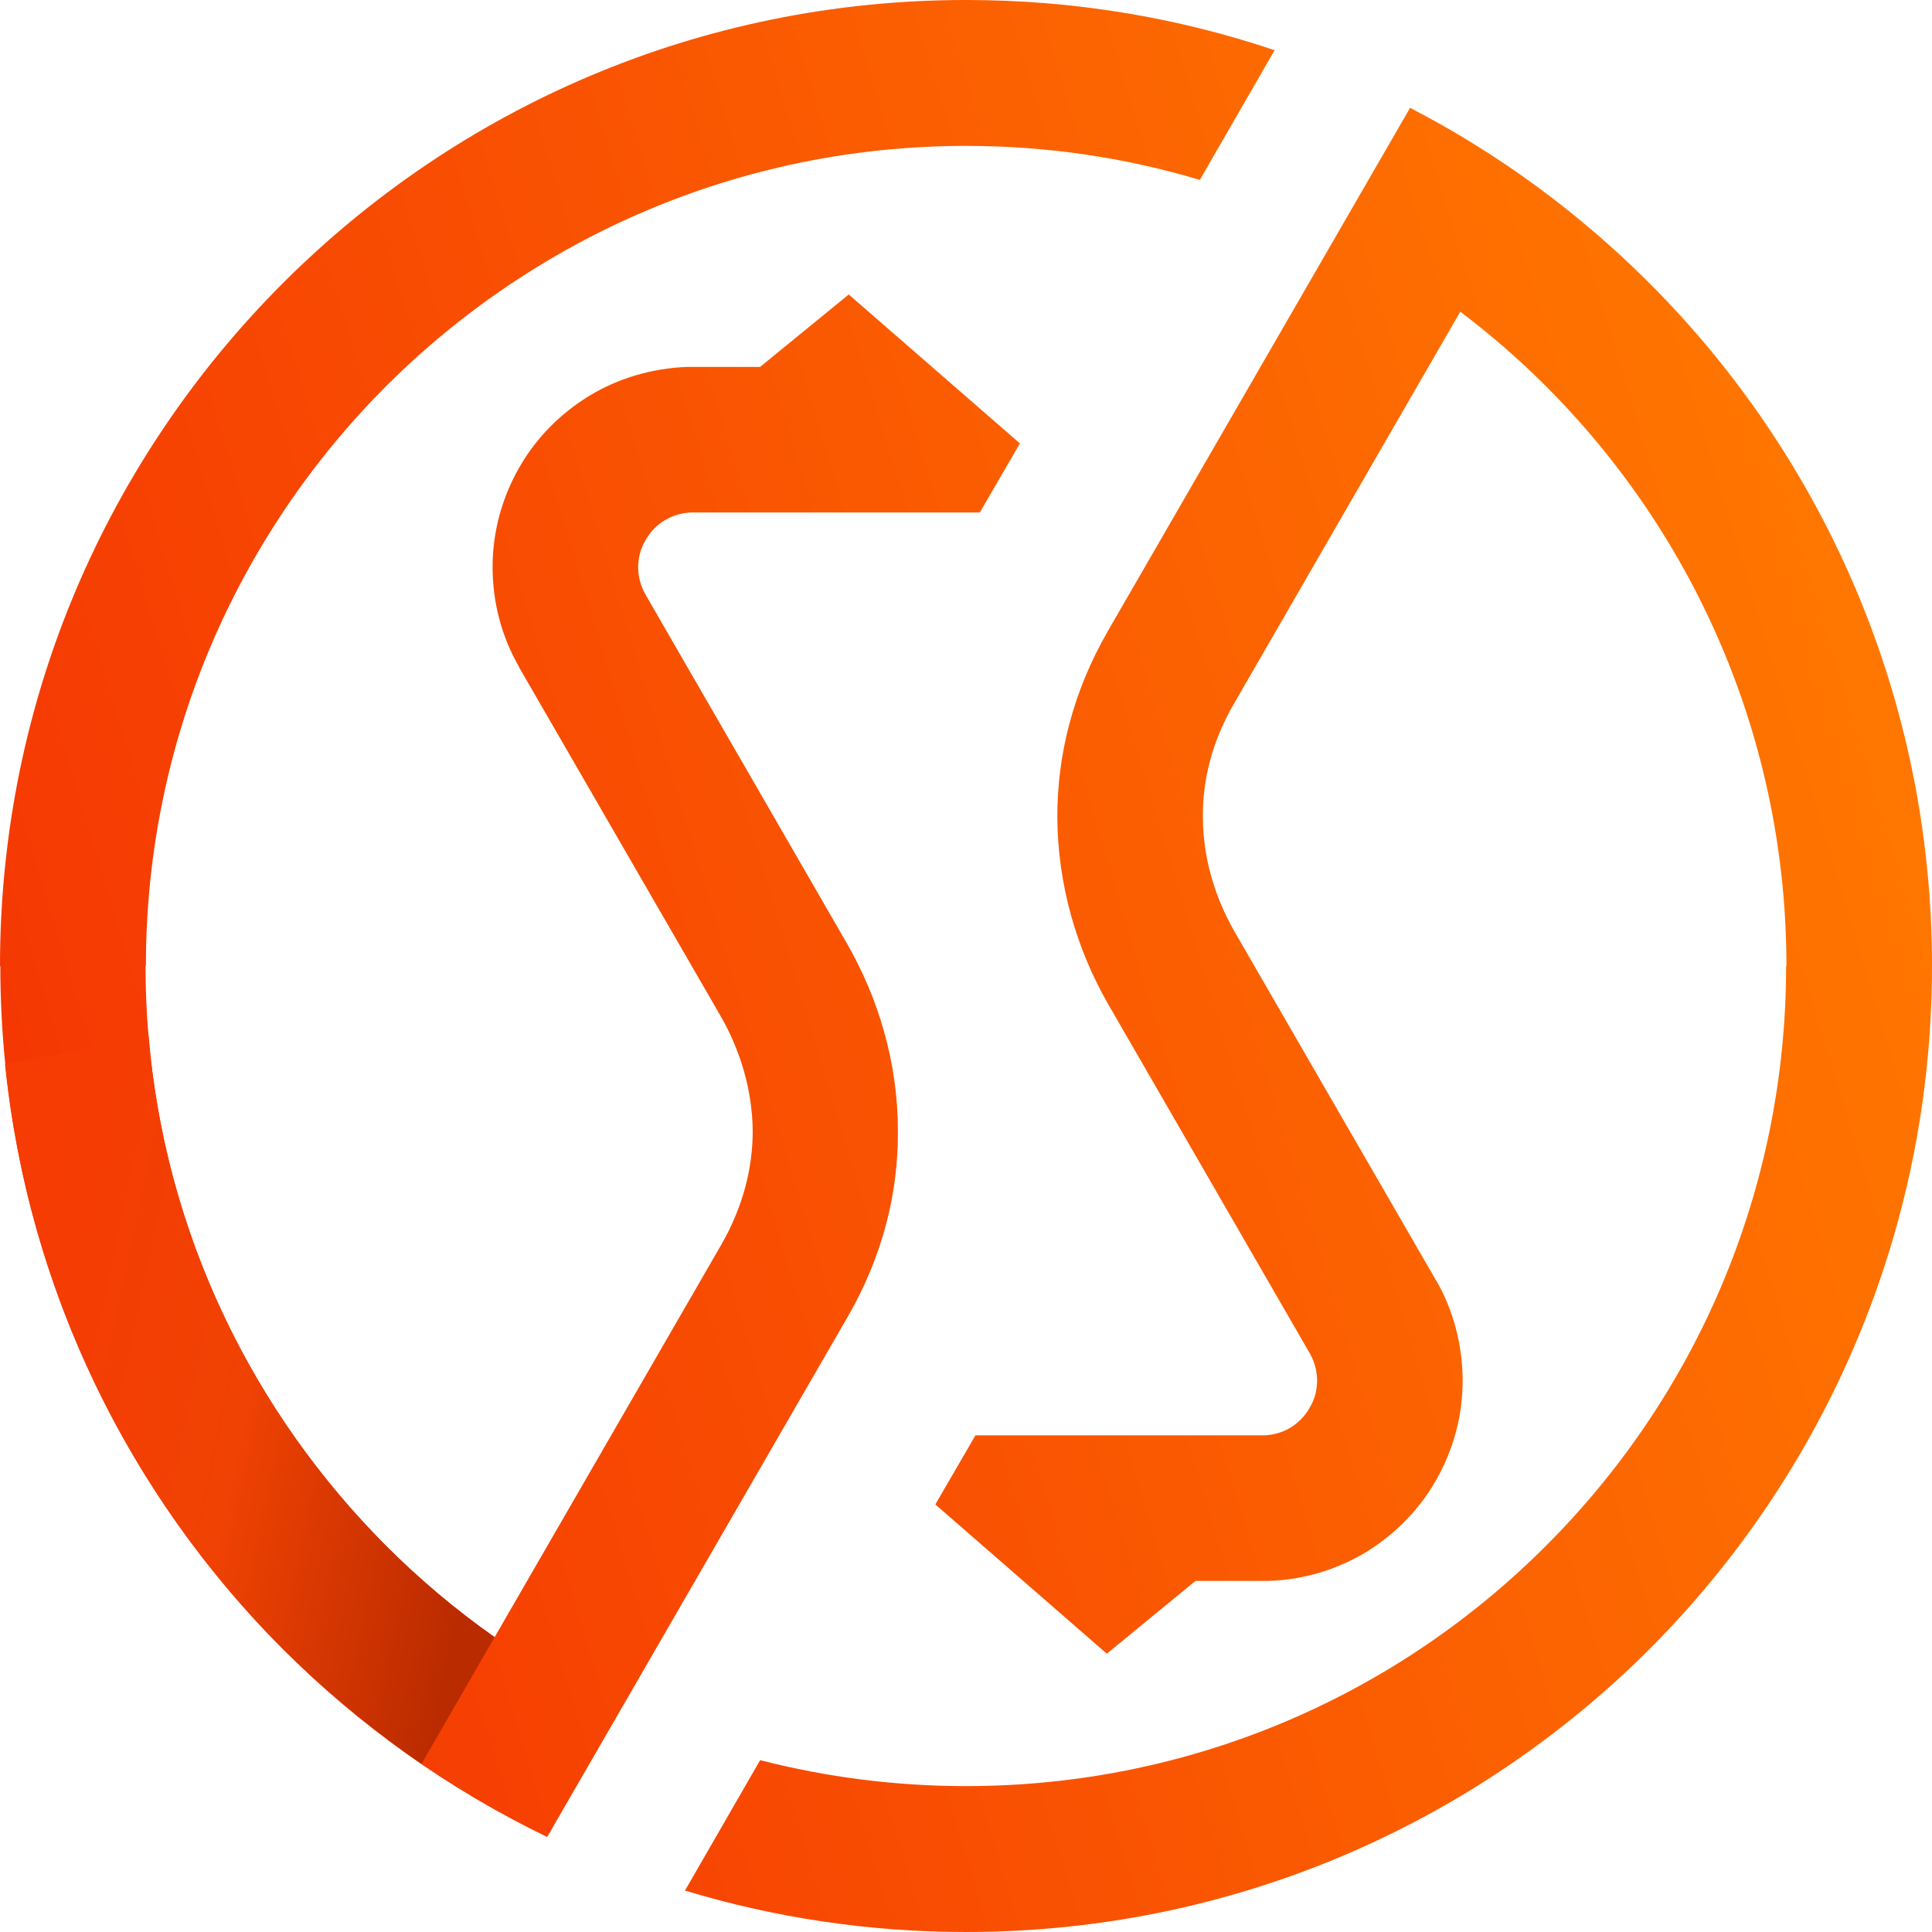 <?xml version="1.0" encoding="UTF-8"?>
<!DOCTYPE svg PUBLIC "-//W3C//DTD SVG 1.1//EN" "http://www.w3.org/Graphics/SVG/1.1/DTD/svg11.dtd">
<!-- Creator: CorelDRAW -->
<svg xmlns="http://www.w3.org/2000/svg" xml:space="preserve" width="347px" height="347px" version="1.1" style="shape-rendering:geometricPrecision; text-rendering:geometricPrecision; image-rendering:optimizeQuality; fill-rule:evenodd; clip-rule:evenodd"
viewBox="0 0 57.34 57.34"
 xmlns:xlink="http://www.w3.org/1999/xlink"
 xmlns:xodm="http://www.corel.com/coreldraw/odm/2003">
 <defs>
  <style type="text/css">
   <![CDATA[
    .fil1 {fill:url(#id0)}
    .fil0 {fill:url(#id1);fill-rule:nonzero}
   ]]>
  </style>
  <linearGradient id="id0" gradientUnits="userSpaceOnUse" x1="0.13" y1="40" x2="14.71" y2="43.08">
   <stop offset="0" style="stop-opacity:1; stop-color:#F63B03"/>
   <stop offset="0.49" style="stop-opacity:1; stop-color:#F04203"/>
   <stop offset="1" style="stop-opacity:1; stop-color:#BA2B00"/>
  </linearGradient>
  <linearGradient id="id1" gradientUnits="userSpaceOnUse" x1="1.22" y1="36.95" x2="56.12" y2="20.39">
   <stop offset="0" style="stop-opacity:1; stop-color:#F53703"/>
   <stop offset="1" style="stop-opacity:1; stop-color:#FF7700"/>
  </linearGradient>
 </defs>
 <g id="Layer_x0020_1">
  <g id="_2751374573664">
   <path class="fil0" d="M57.34 28.67c0,7.92 -3.21,15.09 -8.39,20.28 -5.19,5.18 -12.36,8.39 -20.28,8.39 -2.9,0 -5.7,-0.43 -8.34,-1.23l2.23 -3.87c1.95,0.5 4,0.77 6.11,0.77 6.72,0 12.81,-2.72 17.21,-7.13 4.41,-4.4 7.13,-10.49 7.13,-17.21l0.01 0c0,-6.71 -2.73,-12.8 -7.14,-17.21 -0.79,-0.79 -1.64,-1.53 -2.54,-2.21l-6.72 11.64c-0.65,1.12 -0.93,2.27 -0.92,3.35 0,1.22 0.36,2.4 0.94,3.41l5.98 10.35 0.01 0.01c0.52,0.91 0.78,1.94 0.78,2.97 0,1.03 -0.27,2.05 -0.8,2.97 -0.51,0.89 -1.24,1.61 -2.09,2.13 -0.86,0.51 -1.84,0.81 -2.88,0.84l-2.16 0 -2.63 2.16 -5.09 -4.43 1.19 -2.05 8.57 0c0.28,-0.01 0.55,-0.09 0.78,-0.23 0.23,-0.14 0.43,-0.34 0.57,-0.59 0.15,-0.25 0.22,-0.53 0.22,-0.8 0,-0.28 -0.07,-0.56 -0.22,-0.82l0 0 -5.97 -10.34c-0.94,-1.63 -1.51,-3.55 -1.52,-5.58 0,-1.81 0.45,-3.69 1.5,-5.51l8.97 -15.53c2.63,1.36 5.02,3.12 7.1,5.2 5.18,5.18 8.39,12.35 8.39,20.27l0 0zm-28.26 -13.46l-8.57 0c-0.28,0.01 -0.54,0.09 -0.78,0.23 -0.23,0.14 -0.43,0.34 -0.57,0.59 -0.15,0.25 -0.22,0.53 -0.22,0.8 0,0.28 0.07,0.56 0.22,0.82l0 0 5.97 10.34c0.94,1.63 1.52,3.55 1.52,5.58 0.01,1.81 -0.44,3.69 -1.49,5.51l-8.92 15.44c-2.92,-1.41 -5.57,-3.3 -7.84,-5.57 -5.18,-5.19 -8.39,-12.36 -8.39,-20.28l-0.01 0c0,-7.92 3.21,-15.08 8.4,-20.27 5.19,-5.19 12.35,-8.4 20.27,-8.4 3.2,0 6.28,0.52 9.16,1.49l-2.22 3.85c-2.2,-0.66 -4.53,-1.01 -6.94,-1.01 -6.72,0 -12.8,2.73 -17.21,7.13 -4.4,4.41 -7.13,10.49 -7.13,17.21l-0.01 0c0,6.72 2.73,12.8 7.14,17.21 0.99,0.99 2.07,1.9 3.22,2.71l6.74 -11.67c0.64,-1.12 0.92,-2.27 0.92,-3.35 -0.01,-1.22 -0.37,-2.4 -0.95,-3.41l-5.98 -10.35 0 -0.01c-0.53,-0.91 -0.79,-1.94 -0.79,-2.97 0,-1.03 0.27,-2.05 0.8,-2.97 0.51,-0.89 1.24,-1.61 2.1,-2.13 0.85,-0.51 1.84,-0.8 2.87,-0.84l2.17 0 2.63 -2.15 5.08 4.42 -1.19 2.05z"/>
   <path class="fil1" d="M12.51 52.35l2.17 -3.76c-1.15,-0.81 -2.22,-1.71 -3.21,-2.7 -3.95,-3.96 -6.57,-9.25 -7.06,-15.15l-4.26 0.85c0.69,6.75 3.72,12.82 8.26,17.36 1.26,1.25 2.63,2.39 4.1,3.4z"/>
  </g>
 </g>
</svg>